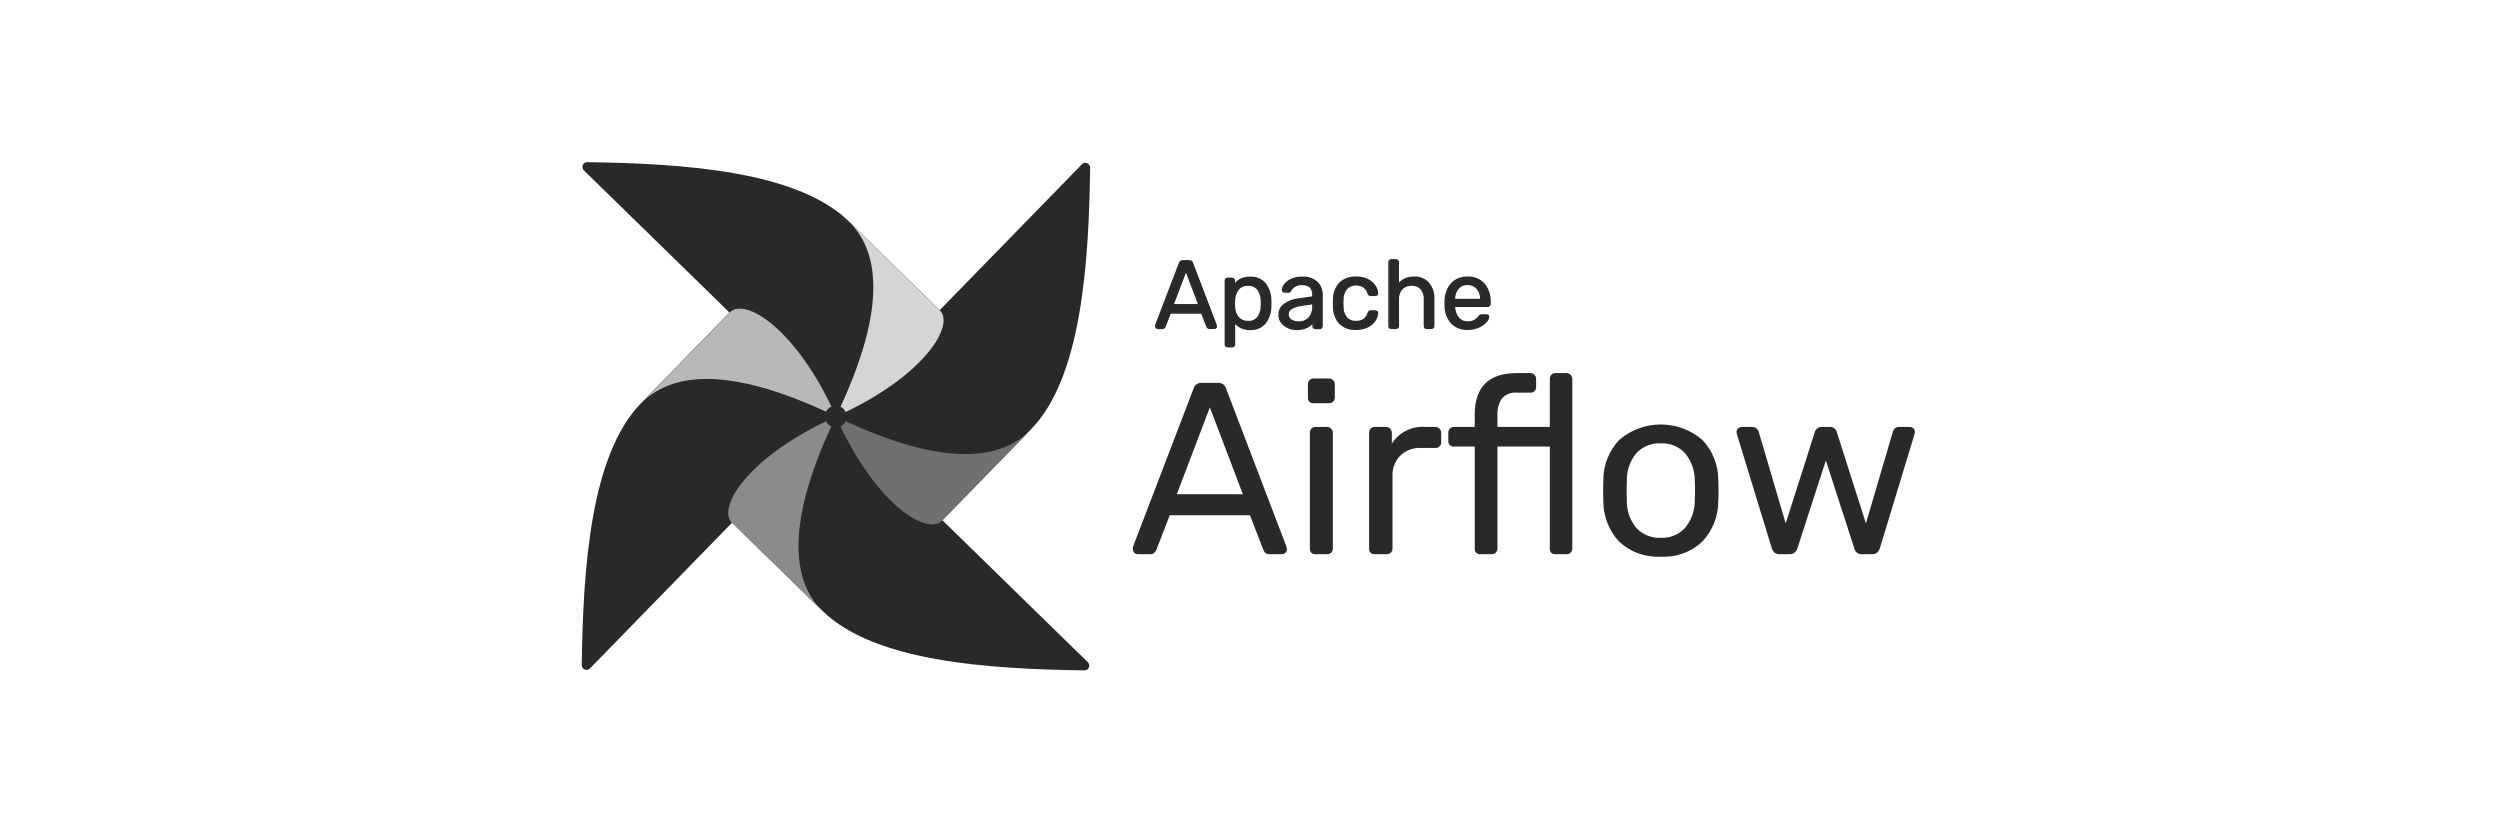 <svg width="679" height="226" viewBox="0 0 679 226" fill="none" xmlns="http://www.w3.org/2000/svg">
<path d="M160.225 181.554L226.325 113.763C226.746 113.347 226.809 112.689 226.473 112.201C222.453 106.586 215.036 105.612 212.288 101.84C204.146 90.664 202.08 84.339 198.581 84.731C198.337 84.766 198.112 84.884 197.946 85.066L174.068 109.557C160.331 123.634 158.356 154.664 158 180.649C157.998 181.178 158.317 181.655 158.807 181.854C159.296 182.054 159.858 181.935 160.225 181.554Z" fill="#292929"/>
<path d="M295.456 179.856L227.701 113.717C227.285 113.295 226.625 113.232 226.137 113.569C220.525 117.593 219.552 125.012 215.781 127.762C204.612 135.908 198.29 137.975 198.681 141.476C198.717 141.72 198.835 141.943 199.017 142.11L223.494 165.999C237.564 179.744 268.578 181.72 294.549 182.076C295.075 182.076 295.549 181.759 295.748 181.271C295.947 180.784 295.832 180.225 295.456 179.856Z" fill="#292929"/>
<path d="M223.536 166.157C215.844 158.649 212.28 143.797 227.021 113.171C203.057 123.886 194.66 137.971 198.789 142.004L223.536 166.157Z" fill="#8B8B8B"/>
<path d="M293.856 44.617L227.759 112.408C227.336 112.823 227.274 113.483 227.611 113.97C231.632 119.585 239.045 120.558 241.796 124.332C249.938 135.507 252.006 141.832 255.502 141.44C255.747 141.406 255.972 141.287 256.138 141.105L280.015 116.615C293.752 102.537 295.727 71.507 296.084 45.522C296.084 44.993 295.765 44.517 295.275 44.318C294.785 44.118 294.224 44.237 293.856 44.617Z" fill="#292929"/>
<path d="M280.003 116.657C272.499 124.353 257.655 127.919 227.043 113.171C237.753 137.148 251.83 145.549 255.861 141.417L280.003 116.657Z" fill="#707070"/>
<path d="M158.573 46.275L226.329 112.408C226.745 112.829 227.403 112.891 227.891 112.556C233.502 108.532 234.475 101.113 238.246 98.363C249.416 90.217 255.738 88.15 255.346 84.649C255.31 84.405 255.192 84.18 255.011 84.013L230.533 60.123C216.463 46.379 185.45 44.403 159.479 44.046C158.949 44.043 158.47 44.363 158.271 44.854C158.072 45.345 158.191 45.908 158.573 46.275Z" fill="#292929"/>
<path d="M230.528 60.134C238.219 67.642 241.784 82.494 227.043 113.122C251.007 102.407 259.405 88.32 255.275 84.289L230.528 60.134Z" fill="#D5D5D5"/>
<path d="M174.09 109.596C181.594 101.9 196.438 98.334 227.05 113.082C216.341 89.106 202.263 80.704 198.232 84.835L174.09 109.596Z" fill="#B8B8B8"/>
<path d="M226.99 116.08C228.622 116.08 229.945 114.757 229.945 113.124C229.945 111.491 228.622 110.167 226.99 110.167C225.358 110.167 224.035 111.491 224.035 113.124C224.035 114.757 225.358 116.08 226.99 116.08Z" fill="#292929"/>
<path d="M314.461 89.138C314.176 89.13 313.946 88.9 313.939 88.614C313.934 88.517 313.943 88.42 313.965 88.326L320.451 71.4C320.561 71.035 320.909 70.796 321.288 70.825H323.065C323.444 70.798 323.791 71.037 323.902 71.4L330.361 88.326L330.413 88.614C330.406 88.901 330.176 89.131 329.889 89.138H328.558C328.398 89.148 328.24 89.101 328.112 89.006C328.019 88.919 327.948 88.811 327.903 88.692L326.466 84.978H317.89L316.452 88.692C316.404 88.816 316.323 88.924 316.218 89.006C316.099 89.098 315.951 89.145 315.801 89.138H314.461ZM325.706 82.727L322.177 73.441L318.647 82.727H325.706ZM333.496 94.107C333.33 94.11 333.169 94.043 333.053 93.924C332.945 93.812 332.889 93.661 332.896 93.506V76.144C332.889 75.989 332.945 75.838 333.053 75.726C333.169 75.607 333.33 75.54 333.496 75.543H334.699C335.025 75.557 335.285 75.818 335.3 76.144V77.293C336.296 75.94 337.909 75.183 339.586 75.28C341.152 75.165 342.679 75.807 343.692 77.007C344.664 78.29 345.187 79.856 345.184 81.465C345.201 81.656 345.21 81.952 345.21 82.354C345.21 82.756 345.201 83.053 345.184 83.243C345.182 84.852 344.659 86.416 343.692 87.701C342.675 88.895 341.151 89.536 339.586 89.429C337.939 89.505 336.358 88.773 335.351 87.467V93.537C335.358 93.692 335.301 93.843 335.194 93.954C335.09 94.077 334.935 94.144 334.774 94.138L333.496 94.107ZM339.04 87.279C340.074 87.37 341.085 86.938 341.734 86.127C342.349 85.235 342.676 84.177 342.672 83.094C342.69 82.92 342.698 82.667 342.698 82.336C342.698 79.04 341.477 77.392 339.035 77.392C337.987 77.323 336.971 77.772 336.317 78.596C335.714 79.413 335.377 80.396 335.351 81.411L335.323 82.406L335.351 83.427C335.369 84.412 335.72 85.362 336.346 86.123C337.012 86.909 338.011 87.338 339.04 87.279ZM352.238 89.391C351.415 89.398 350.602 89.219 349.857 88.868C349.165 88.552 348.563 88.068 348.106 87.46C347.693 86.869 347.474 86.165 347.477 85.444C347.462 84.333 347.986 83.283 348.884 82.629C350.023 81.809 351.357 81.304 352.754 81.165L356.649 80.616V79.858C356.649 78.079 355.632 77.19 353.6 77.19C352.939 77.163 352.285 77.337 351.724 77.688C351.271 77.967 350.894 78.354 350.627 78.814C350.591 78.945 350.518 79.063 350.418 79.154C350.332 79.231 350.219 79.269 350.104 79.26H348.978C348.823 79.27 348.67 79.213 348.56 79.103C348.45 78.993 348.393 78.84 348.403 78.685C348.459 78.171 348.658 77.683 348.978 77.277C349.437 76.676 350.04 76.199 350.73 75.89C351.636 75.463 352.631 75.257 353.633 75.29C355.172 75.139 356.704 75.642 357.854 76.676C358.714 77.596 359.175 78.819 359.137 80.079V88.556C359.14 88.723 359.074 88.885 358.954 89.001C358.842 89.109 358.691 89.166 358.537 89.158H357.334C357.169 89.177 357.006 89.119 356.889 89.002C356.772 88.886 356.713 88.722 356.731 88.558V87.434C356.297 88.034 355.722 88.517 355.056 88.842C354.175 89.253 353.209 89.438 352.238 89.391ZM352.786 87.429C353.824 87.468 354.829 87.068 355.558 86.329C356.339 85.446 356.734 84.288 356.656 83.112V82.38L353.624 82.826C352.638 82.917 351.683 83.22 350.826 83.715C350.257 84.022 349.898 84.612 349.888 85.259C349.866 85.915 350.195 86.532 350.751 86.88C351.361 87.258 352.069 87.444 352.786 87.429ZM368.364 89.391C366.749 89.483 365.165 88.916 363.972 87.821C362.864 86.605 362.265 85.009 362.298 83.363L362.272 82.317L362.298 81.27C362.265 79.635 362.864 78.05 363.972 76.848C365.157 75.737 366.744 75.161 368.364 75.252C369.467 75.219 370.561 75.452 371.554 75.933C372.336 76.309 373.004 76.887 373.488 77.608C373.897 78.196 374.14 78.883 374.192 79.598C374.213 79.754 374.154 79.911 374.035 80.015C373.911 80.121 373.752 80.177 373.589 80.172H372.335C372.195 80.183 372.057 80.145 371.941 80.067C371.823 79.95 371.734 79.806 371.681 79.649C371.472 78.933 371.03 78.307 370.426 77.871C369.817 77.485 369.106 77.293 368.386 77.322C367.42 77.28 366.482 77.651 365.806 78.342C365.109 79.202 364.746 80.286 364.786 81.393L364.76 82.331L364.786 83.22C364.741 84.339 365.103 85.436 365.806 86.308C366.486 86.991 367.424 87.353 368.386 87.302C369.102 87.33 369.811 87.148 370.426 86.779C371.027 86.328 371.467 85.696 371.681 84.975C371.734 84.818 371.823 84.675 371.941 84.557C372.049 84.463 372.191 84.415 372.335 84.426H373.589C373.757 84.423 373.918 84.489 374.035 84.609C374.154 84.713 374.213 84.87 374.192 85.027C374.134 85.739 373.892 86.424 373.488 87.014C373.004 87.735 372.336 88.313 371.554 88.689C370.564 89.184 369.47 89.42 368.364 89.391ZM377.928 89.128C377.763 89.146 377.6 89.089 377.483 88.972C377.366 88.856 377.308 88.692 377.325 88.528V71.165C377.318 71.01 377.375 70.859 377.482 70.748C377.599 70.628 377.76 70.561 377.928 70.564H379.234C379.561 70.576 379.823 70.838 379.836 71.165V77.265C380.309 76.648 380.917 76.147 381.614 75.801C382.406 75.428 383.276 75.248 384.151 75.278C385.629 75.195 387.064 75.792 388.046 76.899C389.032 78.095 389.534 79.617 389.453 81.165V88.542C389.457 88.709 389.391 88.871 389.27 88.987C389.159 89.095 389.008 89.152 388.853 89.144H387.547C387.383 89.162 387.22 89.104 387.104 88.987C386.987 88.871 386.929 88.708 386.947 88.544V81.285C387.013 80.244 386.686 79.217 386.032 78.405C385.368 77.697 384.421 77.323 383.453 77.385C382.464 77.341 381.503 77.722 380.812 78.431C380.13 79.219 379.784 80.242 379.846 81.282V88.528C379.849 88.695 379.783 88.857 379.663 88.973C379.551 89.081 379.4 89.138 379.245 89.13L377.928 89.128ZM398.672 89.391C397.068 89.466 395.505 88.872 394.357 87.749C393.238 86.495 392.615 84.877 392.605 83.197L392.58 82.308L392.605 81.444C392.638 79.779 393.269 78.181 394.383 76.944C396.88 74.648 400.742 74.729 403.142 77.127C404.267 78.531 404.835 80.301 404.736 82.099V82.544C404.739 82.711 404.673 82.872 404.553 82.988C404.441 83.096 404.291 83.152 404.136 83.145H395.089V83.38C395.111 84.432 395.469 85.449 396.109 86.285C396.722 87.053 397.661 87.487 398.644 87.457C399.328 87.487 400.007 87.325 400.604 86.988C401.051 86.726 401.442 86.379 401.755 85.968C401.846 85.826 401.961 85.703 402.096 85.602C402.235 85.539 402.388 85.513 402.541 85.524H403.824C403.966 85.519 404.105 85.566 404.216 85.656C404.322 85.746 404.38 85.882 404.373 86.022C404.3 86.555 404.041 87.047 403.641 87.408C403.076 88.014 402.39 88.494 401.626 88.816C400.694 89.218 399.687 89.409 398.672 89.391ZM402.253 81.334V81.257C402.3 80.189 401.945 79.144 401.259 78.326C400.587 77.592 399.638 77.174 398.644 77.174C397.649 77.174 396.701 77.592 396.029 78.326C395.376 79.159 395.042 80.198 395.091 81.257V81.334H402.253Z" fill="#292929"/>
<path d="M325.655 82.757V82.959C325.721 82.958 325.782 82.925 325.82 82.871C325.857 82.817 325.866 82.748 325.843 82.686L325.655 82.757ZM322.126 73.47L322.313 73.4C322.283 73.323 322.209 73.272 322.126 73.272C322.043 73.272 321.969 73.323 321.938 73.4L322.126 73.47ZM318.597 82.757L318.409 82.686C318.386 82.748 318.395 82.817 318.432 82.871C318.47 82.925 318.531 82.958 318.597 82.959V82.757ZM314.413 88.965C314.324 88.968 314.239 88.933 314.179 88.867L313.893 89.15C314.025 89.289 314.21 89.367 314.401 89.366L314.413 88.965ZM314.179 88.867C314.113 88.806 314.077 88.721 314.08 88.632H313.679C313.679 88.824 313.754 89.017 313.893 89.15L314.179 88.867ZM314.08 88.632C314.075 88.553 314.081 88.474 314.097 88.397L313.714 88.27C313.685 88.385 313.674 88.513 313.679 88.632H314.08ZM314.092 88.416L320.576 71.49L320.201 71.347L313.714 88.27L314.092 88.416ZM320.576 71.49C320.617 71.356 320.701 71.234 320.813 71.15C320.935 71.073 321.077 71.035 321.221 71.042V70.638C320.996 70.631 320.774 70.694 320.585 70.816C320.403 70.948 320.271 71.133 320.201 71.347L320.576 71.49ZM321.221 71.042H323.003V70.638H321.221V71.042ZM323.003 71.042C323.147 71.035 323.291 71.072 323.413 71.15C323.525 71.234 323.607 71.351 323.648 71.485L324.025 71.347C323.955 71.133 323.819 70.948 323.636 70.816C323.447 70.693 323.229 70.631 323.003 70.638V71.042ZM323.648 71.485L330.111 88.414L330.486 88.27L324.025 71.347L323.648 71.485ZM330.101 88.38L330.153 88.669L330.549 88.596L330.498 88.308L330.101 88.38ZM330.151 88.632C330.154 88.721 330.118 88.806 330.052 88.867L330.336 89.15C330.474 89.017 330.552 88.833 330.552 88.641L330.151 88.632ZM330.052 88.867C329.992 88.932 329.906 88.968 329.818 88.965V89.366C330.01 89.367 330.203 89.289 330.336 89.15L330.052 88.867ZM329.818 88.965H328.486V89.366H329.818V88.965ZM328.486 88.965C328.374 88.975 328.261 88.945 328.169 88.88L327.911 89.19C328.076 89.316 328.279 89.376 328.486 89.366V88.965ZM328.183 88.892C328.112 88.828 328.056 88.748 328.021 88.658L327.642 88.784C327.696 88.933 327.784 89.067 327.899 89.176L328.183 88.892ZM328.021 88.658L326.581 84.941L326.206 85.087L327.644 88.801L328.021 88.658ZM326.394 84.814H317.818V85.216H326.394V84.814ZM317.631 84.944L316.191 88.66L316.566 88.805L318.003 85.091L317.631 84.944ZM316.191 88.66C316.154 88.753 316.091 88.841 316.013 88.902L316.273 89.207C316.406 89.101 316.505 88.964 316.566 88.805L316.191 88.66ZM316.013 88.902C315.929 88.964 315.828 88.994 315.724 88.986V89.387C315.922 89.395 316.118 89.329 316.273 89.207L316.013 88.902ZM315.724 88.986H314.39V89.387H315.724V88.986ZM325.822 82.705L322.293 73.419L321.917 73.561L325.447 82.848L325.822 82.705ZM321.915 73.419L318.386 82.705L318.761 82.848L322.29 73.561L321.915 73.419ZM318.573 82.98H325.632V82.579H318.573V82.98ZM335.228 77.337H335.026C335.026 77.424 335.082 77.5 335.165 77.528C335.247 77.555 335.338 77.526 335.389 77.456L335.228 77.337ZM335.279 87.508L335.439 87.386C335.386 87.318 335.296 87.291 335.215 87.318C335.133 87.346 335.078 87.422 335.077 87.508H335.279ZM333.417 93.967C333.303 93.97 333.194 93.925 333.115 93.843L332.831 94.127C332.986 94.282 333.198 94.367 333.417 94.361V93.967ZM333.115 93.843C333.045 93.768 333.01 93.668 333.016 93.566H332.613C332.605 93.775 332.686 93.977 332.831 94.127L333.115 93.843ZM333.016 93.566V76.203H332.613V93.566H333.016ZM333.016 76.203C333.01 76.102 333.045 76.001 333.115 75.927L332.831 75.643C332.685 75.792 332.605 75.995 332.613 76.203H333.016ZM333.115 75.927C333.194 75.844 333.303 75.799 333.417 75.802V75.399C333.198 75.394 332.986 75.488 332.831 75.643L333.115 75.927ZM333.417 75.802H334.62V75.399H333.417V75.802ZM334.62 75.802C334.722 75.796 334.82 75.838 334.885 75.915L335.19 75.654C335.048 75.488 334.839 75.392 334.62 75.399V75.802ZM334.909 75.939C334.986 76.004 335.028 76.102 335.021 76.203H335.422C335.428 75.985 335.335 75.775 335.169 75.633L334.909 75.939ZM335.021 76.203V77.353H335.422V76.203H335.021ZM335.385 77.473C336.344 76.171 337.897 75.444 339.51 75.542V75.141C337.765 75.04 336.089 75.829 335.054 77.238L335.385 77.473ZM339.51 75.542C341.012 75.425 342.479 76.036 343.456 77.184L343.773 76.936C342.721 75.688 341.137 75.025 339.51 75.141V75.542ZM343.456 77.184C344.399 78.43 344.907 79.951 344.903 81.513L345.304 81.497C345.305 79.848 344.769 78.249 343.773 76.936L343.456 77.184ZM344.903 81.513C344.92 81.696 344.929 81.994 344.929 82.398H345.33C345.33 81.996 345.332 81.701 345.304 81.497L344.903 81.513ZM344.929 82.398C344.929 82.799 344.929 83.088 344.903 83.27L345.302 83.306C345.321 83.104 345.33 82.799 345.33 82.398H344.929ZM344.903 83.27C344.902 84.833 344.394 86.362 343.456 87.611L343.771 87.86C344.761 86.544 345.297 84.953 345.302 83.306L344.903 83.27ZM343.456 87.611C342.476 88.754 341.011 89.361 339.51 89.251V89.653C341.135 89.758 342.714 89.099 343.771 87.86L343.456 87.611ZM339.51 89.251C337.926 89.331 336.409 88.641 335.439 87.386L335.113 87.609C336.158 88.965 337.8 89.729 339.51 89.653V89.251ZM335.073 87.491V93.561H335.476V87.491H335.073ZM335.073 93.561C335.08 93.663 335.044 93.764 334.975 93.838L335.258 94.122C335.404 93.972 335.484 93.77 335.476 93.561H335.073ZM334.975 93.838C334.908 93.915 334.8 93.969 334.698 93.963V94.366C334.917 94.373 335.116 94.289 335.258 94.122L334.975 93.838ZM334.698 93.963L333.417 93.967V94.361L334.698 94.366V93.963ZM338.959 87.536C340.057 87.627 341.128 87.165 341.815 86.302L341.491 86.067C340.879 86.824 339.93 87.225 338.961 87.135L338.959 87.536ZM341.815 86.302C342.455 85.378 342.795 84.282 342.795 83.158L342.394 83.142C342.398 84.185 342.083 85.208 341.491 86.067L341.815 86.302ZM342.795 83.158C342.814 82.972 342.821 82.724 342.821 82.391H342.418C342.418 82.719 342.42 82.977 342.394 83.142L342.795 83.158ZM342.821 82.391C342.914 81.046 342.58 79.706 341.866 78.561C341.177 77.665 340.087 77.171 338.959 77.243V77.644C339.957 77.574 340.925 78.007 341.538 78.799C342.2 79.874 342.509 81.132 342.418 82.391H342.821ZM338.959 77.243C337.847 77.174 336.771 77.655 336.079 78.529L336.398 78.763C337.014 77.991 337.973 77.576 338.959 77.644V77.243ZM336.079 78.529C335.449 79.381 335.097 80.407 335.071 81.466L335.474 81.485C335.5 80.505 335.827 79.557 336.412 78.77L336.079 78.529ZM335.071 81.466L335.045 82.466H335.446L335.474 81.485L335.071 81.466ZM335.045 82.466L335.071 83.496H335.474L335.446 82.466H335.045ZM335.071 83.496C335.091 84.525 335.457 85.519 336.11 86.314L336.422 86.058C335.826 85.328 335.495 84.419 335.484 83.477L335.071 83.496ZM336.11 86.314C336.814 87.146 337.87 87.597 338.959 87.536L338.961 87.135C337.993 87.195 337.051 86.796 336.422 86.058L336.11 86.314ZM356.626 87.482H356.828C356.826 87.395 356.769 87.319 356.686 87.294C356.603 87.268 356.512 87.299 356.462 87.37L356.626 87.482ZM356.572 82.454H356.774C356.774 82.395 356.748 82.338 356.703 82.3C356.658 82.262 356.598 82.245 356.539 82.255L356.572 82.454ZM352.154 89.263C351.361 89.27 350.577 89.097 349.861 88.759L349.687 89.122C350.458 89.486 351.3 89.671 352.152 89.664L352.154 89.263ZM349.861 88.759C349.198 88.455 348.621 87.991 348.184 87.407L347.86 87.642C348.336 88.279 348.964 88.791 349.687 89.122L349.861 88.759ZM348.184 87.407C347.794 86.85 347.592 86.193 347.595 85.514H347.192C347.188 86.275 347.425 87.018 347.86 87.642L348.184 87.407ZM347.595 85.514C347.578 84.46 348.076 83.465 348.93 82.848L348.684 82.531C347.732 83.225 347.174 84.336 347.192 85.514H347.595ZM348.93 82.848C350.04 82.05 351.342 81.556 352.703 81.422L352.647 81.023C351.215 81.167 349.85 81.689 348.684 82.531L348.93 82.848ZM352.703 81.422L356.598 80.873L356.542 80.474L352.647 81.023L352.703 81.422ZM356.772 80.673V79.915H356.371V80.673H356.772ZM356.772 79.915C356.828 79.11 356.523 78.321 355.939 77.764C355.243 77.239 354.381 76.984 353.512 77.046V77.45C354.283 77.388 355.051 77.607 355.674 78.067C356.173 78.546 356.425 79.225 356.371 79.915H356.772ZM353.512 77.046C352.808 77.017 352.113 77.203 351.516 77.579L351.751 77.912C352.28 77.579 352.888 77.423 353.512 77.45V77.046ZM351.516 77.579C351.032 77.874 350.634 78.282 350.349 78.773L350.7 78.97C350.952 78.539 351.306 78.177 351.732 77.916L351.516 77.579ZM350.349 78.805C350.324 78.9 350.273 78.985 350.203 79.052L350.454 79.366C350.585 79.251 350.68 79.1 350.728 78.932L350.349 78.805ZM350.189 79.068C350.14 79.105 350.079 79.121 350.018 79.113V79.514C350.185 79.523 350.349 79.464 350.473 79.35L350.189 79.068ZM350.018 79.113H348.892V79.514H350.018V79.113ZM348.892 79.113C348.787 79.114 348.685 79.076 348.606 79.005L348.343 79.31C348.495 79.443 348.691 79.515 348.892 79.514V79.113ZM348.627 79.026C348.555 78.947 348.516 78.844 348.517 78.738H348.116C348.115 78.939 348.187 79.135 348.32 79.287L348.627 79.026ZM348.517 78.738C348.572 78.26 348.759 77.817 349.057 77.44L348.728 77.206C348.384 77.644 348.172 78.183 348.116 78.738H348.517ZM349.057 77.44C349.496 76.865 350.072 76.413 350.733 76.119L350.557 75.758C349.836 76.081 349.207 76.577 348.728 77.206L349.057 77.44ZM350.733 76.119C351.612 75.705 352.579 75.507 353.55 75.54V75.138C352.516 75.106 351.492 75.315 350.557 75.758L350.733 76.119ZM353.55 75.54C355.028 75.393 356.501 75.872 357.611 76.861L357.907 76.588C356.721 75.516 355.141 74.99 353.55 75.138V75.54ZM357.611 76.861C358.435 77.743 358.879 78.919 358.84 80.126H359.241C359.279 78.817 358.801 77.545 357.907 76.588L357.611 76.861ZM358.84 80.126V88.604H359.241V80.126H358.84ZM358.84 88.604C358.843 88.717 358.798 88.828 358.716 88.906L358.999 89.19C359.154 89.035 359.246 88.823 359.241 88.604H358.84ZM358.716 88.906C358.641 88.976 358.541 89.012 358.439 89.005V89.406C358.647 89.413 358.85 89.336 358.999 89.19L358.716 88.906ZM358.439 89.005H357.236V89.406H358.439V89.005ZM357.236 89.005C357.121 89.008 357.01 88.97 356.922 88.897L356.661 89.202C356.821 89.339 357.025 89.41 357.236 89.406V89.005ZM356.945 88.918C356.87 88.831 356.831 88.719 356.835 88.604H356.434C356.429 88.814 356.502 89.018 356.638 89.178L356.945 88.918ZM356.835 88.604L356.828 87.482L356.434 87.48V88.604H356.835ZM356.462 87.37C356.046 87.944 355.503 88.402 354.867 88.714L355.053 89.07C355.747 88.729 356.347 88.222 356.8 87.595L356.462 87.37ZM354.867 88.714C354.024 89.113 353.087 89.299 352.154 89.263L352.152 89.664C353.15 89.701 354.151 89.5 355.053 89.07L354.867 88.714ZM352.712 87.707C353.804 87.746 354.862 87.326 355.629 86.548L355.341 86.267C354.649 86.967 353.695 87.343 352.712 87.304V87.707ZM355.629 86.548C356.446 85.627 356.861 84.419 356.783 83.191H356.382C356.46 84.314 356.085 85.421 355.341 86.267L355.629 86.548ZM356.783 83.191L356.774 82.454L356.382 82.459V83.191H356.783ZM356.539 82.255L353.517 82.696L353.575 83.095L356.608 82.651L356.539 82.255ZM353.517 82.696C352.501 82.79 351.519 83.105 350.637 83.618L350.86 83.953C351.693 83.475 352.619 83.181 353.575 83.095L353.517 82.696ZM350.637 83.618C350.008 83.96 349.615 84.612 349.605 85.328H350.008C350.02 84.749 350.347 84.222 350.86 83.953L350.637 83.618ZM349.605 85.328C349.583 86.051 349.946 86.731 350.557 87.116L350.78 86.783C350.28 86.472 349.987 85.917 350.008 85.328H349.605ZM350.557 87.116C351.202 87.512 351.955 87.725 352.712 87.707V87.304C352.032 87.321 351.36 87.139 350.78 86.783L350.557 87.116ZM368.291 89.223C366.726 89.315 365.192 88.77 364.036 87.712L363.755 87.998C364.984 89.131 366.619 89.718 368.288 89.627L368.291 89.223ZM364.036 87.712C362.966 86.534 362.39 84.992 362.423 83.4L362.022 83.414C361.993 85.106 362.614 86.749 363.755 87.998L364.036 87.712ZM362.423 83.4L362.397 82.355H361.996L362.022 83.414L362.423 83.4ZM362.397 82.355L362.423 81.319H362.022L361.996 82.355H362.397ZM362.423 81.319C362.387 79.734 362.967 78.2 364.039 77.034L363.753 76.75C362.609 77.988 361.989 79.633 362.022 81.319H362.423ZM364.039 77.034C365.186 75.961 366.723 75.406 368.291 75.497V75.096C366.616 75.005 364.975 75.602 363.753 76.75L364.039 77.034ZM368.291 75.497C369.36 75.464 370.422 75.689 371.386 76.154L371.571 75.797C370.55 75.301 369.425 75.062 368.291 75.096V75.497ZM371.386 76.154C372.137 76.513 372.778 77.066 373.243 77.757L373.583 77.543C373.08 76.792 372.386 76.189 371.571 75.797L371.386 76.154ZM373.243 77.757C373.631 78.311 373.865 78.964 373.918 79.638L374.319 79.617C374.265 78.868 374.012 78.16 373.583 77.543L373.243 77.757ZM373.918 79.66C373.932 79.748 373.899 79.836 373.832 79.894L374.095 80.199C374.269 80.055 374.348 79.841 374.319 79.617L373.918 79.66ZM373.832 79.894C373.744 79.967 373.632 80.006 373.517 80.002V80.403C373.729 80.407 373.934 80.336 374.095 80.199L373.832 79.894ZM373.517 80.002H372.263V80.403H373.517V80.002ZM372.263 80.002C372.169 80.011 372.076 79.99 371.996 79.941L371.745 80.255C371.895 80.363 372.078 80.414 372.263 80.403V80.002ZM371.996 79.941C371.904 79.845 371.836 79.729 371.794 79.603L371.423 79.758C371.489 79.947 371.599 80.118 371.745 80.255L371.996 79.941ZM371.794 79.603C371.569 78.846 371.104 78.195 370.462 77.736L370.244 78.073C370.81 78.487 371.23 79.084 371.423 79.758L371.794 79.603ZM370.462 77.736C369.82 77.327 369.074 77.123 368.314 77.151V77.553C368.994 77.525 369.668 77.711 370.244 78.073L370.462 77.736ZM368.314 77.151C367.29 77.107 366.295 77.501 365.58 78.235L365.87 78.512C366.51 77.858 367.4 77.507 368.314 77.553V77.151ZM365.58 78.235C364.847 79.133 364.465 80.267 364.506 81.426L364.907 81.44C364.863 80.379 365.206 79.34 365.87 78.512L365.58 78.235ZM364.506 81.426L364.48 82.367H364.881L364.907 81.44L364.506 81.426ZM364.48 82.367L364.506 83.27L364.907 83.259L364.881 82.367H364.48ZM364.506 83.27C364.462 84.438 364.843 85.583 365.58 86.49L365.87 86.213C365.203 85.376 364.86 84.328 364.907 83.259L364.506 83.27ZM365.58 86.49C366.299 87.215 367.294 87.6 368.314 87.548V87.144C367.403 87.195 366.513 86.86 365.87 86.213L365.58 86.49ZM368.314 87.548C369.069 87.575 369.815 87.382 370.462 86.992L370.244 86.654C369.662 87.001 368.991 87.171 368.314 87.144V87.548ZM370.462 86.992C371.099 86.517 371.571 85.846 371.799 85.084L371.419 84.951C371.221 85.63 370.807 86.226 370.244 86.654L370.462 86.992ZM371.799 85.084C371.84 84.959 371.905 84.855 371.996 84.758L371.745 84.444C371.599 84.582 371.484 84.76 371.419 84.951L371.799 85.084ZM372.012 84.742C372.082 84.685 372.173 84.658 372.263 84.669V84.267C372.066 84.256 371.873 84.325 371.728 84.458L372.012 84.742ZM372.263 84.669H373.517V84.267H372.263V84.669ZM373.517 84.669C373.631 84.666 373.741 84.711 373.82 84.793L374.104 84.509C373.949 84.355 373.737 84.263 373.517 84.267V84.669ZM373.82 84.793C373.888 84.852 373.932 84.949 373.918 85.037L374.317 85.077C374.346 84.853 374.257 84.63 374.083 84.486L373.82 84.793ZM373.918 85.058C373.862 85.737 373.629 86.389 373.243 86.949L373.581 87.165C374.004 86.546 374.256 85.825 374.317 85.077L373.918 85.058ZM373.243 86.949C372.778 87.64 372.137 88.193 371.386 88.552L371.571 88.909C372.385 88.517 373.077 87.916 373.581 87.165L373.243 86.949ZM371.386 88.552C370.423 89.02 369.36 89.26 368.291 89.223L368.288 89.627C369.424 89.664 370.551 89.409 371.571 88.909L371.386 88.552ZM379.76 77.271H379.561C379.562 77.356 379.616 77.432 379.696 77.46C379.777 77.488 379.866 77.462 379.92 77.395L379.76 77.271ZM377.854 88.956C377.739 88.959 377.628 88.921 377.539 88.848L377.277 89.153C377.436 89.289 377.641 89.363 377.851 89.359L377.854 88.956ZM377.563 88.869C377.49 88.781 377.451 88.669 377.455 88.554H377.052C377.047 88.764 377.12 88.969 377.255 89.129L377.563 88.869ZM377.455 88.554V71.192H377.052V88.554H377.455ZM377.455 71.192C377.448 71.09 377.483 70.99 377.553 70.915L377.27 70.631C377.124 70.781 377.044 70.983 377.052 71.192H377.455ZM377.553 70.915C377.632 70.833 377.742 70.787 377.856 70.791V70.389C377.637 70.384 377.425 70.476 377.27 70.631L377.553 70.915ZM377.856 70.791H379.162V70.389H377.856V70.791ZM379.162 70.791C379.263 70.784 379.361 70.826 379.427 70.903L379.732 70.64C379.59 70.473 379.381 70.382 379.162 70.389V70.791ZM379.448 70.924C379.525 70.99 379.567 71.088 379.561 71.19H379.964C379.97 70.971 379.877 70.761 379.711 70.62L379.448 70.924ZM379.561 71.19V77.29H379.964V71.19H379.561ZM379.92 77.395C380.373 76.802 380.957 76.334 381.627 76.002L381.451 75.64C380.726 75.999 380.094 76.521 379.603 77.163L379.92 77.395ZM381.627 76.002C382.391 75.643 383.234 75.471 384.077 75.499V75.098C383.17 75.069 382.272 75.252 381.451 75.64L381.627 76.002ZM384.077 75.499C385.499 75.414 386.882 75.986 387.829 77.05L388.134 76.788C387.113 75.635 385.614 75.015 384.077 75.098V75.499ZM387.829 77.05C388.784 78.209 389.27 79.688 389.192 81.187H389.593C389.671 79.59 389.154 78.019 388.134 76.788L387.829 77.05ZM389.192 81.187V88.564H389.593V81.187H389.192ZM389.192 88.564C389.195 88.678 389.15 88.788 389.067 88.867L389.351 89.15C389.505 88.995 389.598 88.783 389.593 88.564H389.192ZM389.067 88.867C388.993 88.936 388.893 88.972 388.791 88.965V89.366C388.999 89.373 389.202 89.296 389.351 89.15L389.067 88.867ZM388.791 88.965H387.485V89.366H388.791V88.965ZM387.485 88.965C387.37 88.969 387.258 88.93 387.17 88.857L386.908 89.162C387.068 89.299 387.274 89.37 387.485 89.366V88.965ZM387.194 88.878C387.121 88.79 387.082 88.678 387.086 88.564H386.682C386.678 88.774 386.751 88.978 386.887 89.139L387.194 88.878ZM387.086 88.564V81.311H386.682V88.564H387.086ZM387.086 81.311C387.152 80.221 386.807 79.153 386.12 78.306L385.82 78.573C386.44 79.347 386.748 80.321 386.682 81.311H387.086ZM386.12 78.306C385.415 77.551 384.412 77.153 383.381 77.219V77.621C384.295 77.556 385.192 77.906 385.82 78.573L386.12 78.306ZM383.381 77.219C382.337 77.176 381.323 77.579 380.595 78.329L380.886 78.606C381.54 77.938 382.447 77.578 383.381 77.621V77.219ZM380.595 78.329C379.875 79.154 379.508 80.228 379.573 81.321H379.976C379.912 80.332 380.237 79.356 380.886 78.606L380.595 78.329ZM379.573 81.321V88.566H379.976V81.321H379.573ZM379.573 88.566C379.576 88.68 379.531 88.79 379.448 88.869L379.732 89.153C379.887 88.997 379.981 88.785 379.976 88.566H379.573ZM379.448 88.869C379.374 88.939 379.273 88.975 379.172 88.967V89.368C379.38 89.376 379.582 89.298 379.732 89.153L379.448 88.869ZM379.172 88.967H377.865V89.368H379.172V88.967ZM398.602 89.228C397.051 89.302 395.54 88.726 394.431 87.639L394.144 87.921C395.328 89.084 396.942 89.703 398.6 89.629L398.602 89.228ZM394.431 87.639C393.346 86.42 392.744 84.849 392.735 83.216L392.334 83.238C392.347 84.966 392.993 86.633 394.144 87.921L394.431 87.639ZM392.735 83.216L392.712 82.332H392.311L392.337 83.221L392.735 83.216ZM392.712 82.332L392.738 81.48L392.334 81.469L392.311 82.332H392.712ZM392.738 81.48C392.768 79.863 393.38 78.317 394.461 77.114L394.17 76.837C393.025 78.109 392.371 79.757 392.334 81.469L392.738 81.48ZM394.461 77.114C395.546 76.02 397.038 75.435 398.577 75.502V75.101C396.929 75.034 395.33 75.664 394.17 76.837L394.461 77.114ZM398.577 75.502C400.222 75.405 401.821 76.063 402.922 77.29L403.227 77.027C402.05 75.712 400.339 75.003 398.577 75.101V75.502ZM402.922 77.29C404.015 78.657 404.567 80.38 404.47 82.128H404.873C404.972 80.283 404.383 78.468 403.227 77.027L402.922 77.29ZM404.47 82.128V82.573H404.873V82.128H404.47ZM404.47 82.573C404.473 82.688 404.428 82.797 404.346 82.876L404.629 83.16C404.784 83.004 404.878 82.793 404.873 82.573H404.47ZM404.346 82.876C404.271 82.947 404.171 82.982 404.069 82.975V83.376C404.277 83.383 404.48 83.305 404.629 83.16L404.346 82.876ZM404.069 82.975H395.022V83.376H404.069V82.975ZM394.82 83.177V83.412H395.223V83.177H394.82ZM394.82 83.412C394.845 84.505 395.217 85.563 395.882 86.431L396.199 86.182C395.585 85.38 395.242 84.403 395.221 83.393L394.82 83.412ZM395.882 86.431C396.534 87.248 397.533 87.713 398.577 87.684V87.283C397.654 87.312 396.774 86.905 396.199 86.182L395.882 86.431ZM398.577 87.684C399.299 87.714 400.016 87.54 400.645 87.182L400.434 86.839C399.869 87.156 399.224 87.312 398.577 87.283V87.684ZM400.645 87.182C401.114 86.906 401.524 86.541 401.853 86.107L401.524 85.873C401.226 86.263 400.857 86.591 400.434 86.839L400.645 87.182ZM401.853 86.107C401.912 86.026 401.971 85.952 402.038 85.877C402.057 85.856 402.077 85.837 402.099 85.819L402.118 85.805L401.937 85.445C401.864 85.487 401.798 85.541 401.743 85.605C401.666 85.69 401.592 85.781 401.524 85.873L401.853 86.107ZM402.118 85.805C402.227 85.763 402.355 85.738 402.472 85.748V85.347C402.283 85.335 402.093 85.372 401.923 85.455L402.118 85.805ZM402.472 85.748H403.755V85.347H402.472V85.748ZM403.755 85.748C403.849 85.743 403.943 85.773 404.017 85.833L404.275 85.523C404.129 85.403 403.944 85.342 403.755 85.347V85.748ZM404.017 85.833C404.077 85.886 404.109 85.964 404.102 86.044H404.503C404.509 85.843 404.429 85.651 404.275 85.523L404.017 85.833ZM404.102 86.044C404.026 86.528 403.785 86.971 403.419 87.297L403.719 87.567C404.153 87.168 404.431 86.628 404.503 86.044H404.102ZM403.419 87.297C402.874 87.883 402.211 88.35 401.473 88.662L401.642 89.028C402.431 88.692 403.136 88.195 403.719 87.567L403.419 87.297ZM401.473 88.662C400.566 89.05 399.588 89.247 398.602 89.228L398.6 89.629C399.643 89.649 400.683 89.44 401.642 89.028L401.473 88.662ZM402.387 81.361V81.283H401.986V81.361H402.387ZM402.387 81.283C402.436 80.167 402.063 79.073 401.344 78.219L401.041 78.486C401.693 79.268 402.035 80.266 401.986 81.283H402.387ZM401.344 78.219C400.659 77.405 399.639 76.968 398.577 77.01V77.414C399.519 77.374 400.432 77.765 401.041 78.486L401.344 78.219ZM398.577 77.01C397.515 76.969 396.494 77.42 395.809 78.233L396.117 78.491C396.726 77.77 397.634 77.374 398.577 77.414V77.01ZM395.809 78.233C395.125 79.098 394.772 80.181 394.817 81.283H395.221C395.173 80.272 395.491 79.287 396.117 78.491L395.809 78.233ZM394.817 81.283V81.361H395.221V81.283H394.817ZM395.019 81.562H402.183V81.161H395.019V81.562Z" fill="#292929"/>
<path d="M308.997 150.517C308.27 150.5 307.684 149.914 307.667 149.187C307.655 148.941 307.678 148.695 307.733 148.455L324.209 105.452C324.489 104.529 325.371 103.921 326.334 103.99H330.85C331.813 103.921 332.696 104.528 332.977 105.452L349.393 148.455L349.526 149.187C349.507 149.913 348.923 150.498 348.196 150.517H344.808C344.404 150.543 344.004 150.425 343.678 150.184C343.442 149.963 343.261 149.689 343.148 149.386L339.494 139.947H317.704L314.05 149.386C313.927 149.701 313.72 149.977 313.452 150.184C313.149 150.418 312.773 150.536 312.39 150.517H308.997ZM337.562 134.234L328.594 110.64L319.629 134.232L337.562 134.234ZM356.754 109.509C356.336 109.554 355.921 109.408 355.624 109.111C355.327 108.814 355.18 108.399 355.225 107.982V104.392C355.214 103.979 355.355 103.576 355.623 103.261C355.919 102.955 356.328 102.785 356.754 102.792H360.939C361.363 102.79 361.769 102.957 362.069 103.257C362.369 103.556 362.536 103.963 362.534 104.387V107.977C362.54 108.402 362.37 108.81 362.065 109.106C361.751 109.373 361.349 109.515 360.937 109.505L356.754 109.509ZM357.286 150.52C356.869 150.564 356.453 150.417 356.157 150.12C355.86 149.823 355.713 149.408 355.757 148.99V117.484C355.738 117.09 355.882 116.705 356.155 116.421C356.451 116.115 356.86 115.945 357.286 115.952H360.473C361.303 115.984 361.968 116.649 362.002 117.479V148.983C362.009 149.409 361.839 149.818 361.533 150.114C361.248 150.387 360.864 150.531 360.47 150.513L357.286 150.52ZM373.375 150.52C372.958 150.564 372.543 150.417 372.246 150.12C371.95 149.823 371.804 149.408 371.848 148.99V117.55C371.838 117.137 371.98 116.735 372.247 116.421C372.543 116.115 372.952 115.945 373.377 115.952H376.426C376.85 115.95 377.256 116.118 377.556 116.417C377.855 116.717 378.023 117.124 378.021 117.548V120.471C380.038 117.35 383.622 115.608 387.321 115.952H389.901C390.73 115.985 391.394 116.65 391.427 117.479V120.204C391.442 120.611 391.269 121.003 390.958 121.266C390.674 121.54 390.29 121.684 389.896 121.665H385.91C383.812 121.553 381.764 122.325 380.263 123.793C378.832 125.315 378.087 127.357 378.201 129.443V148.983C378.208 149.409 378.038 149.818 377.732 150.114C377.417 150.381 377.015 150.523 376.602 150.513L373.375 150.52ZM402.064 150.52C401.647 150.563 401.233 150.416 400.937 150.119C400.641 149.822 400.494 149.407 400.538 148.99V121.271H394.891C394.474 121.315 394.06 121.168 393.763 120.872C393.467 120.575 393.32 120.161 393.364 119.743V117.484C393.345 117.09 393.489 116.705 393.763 116.421C394.058 116.115 394.466 115.945 394.891 115.952H400.538V112.627C400.538 105.094 404.346 101.328 411.963 101.33H415.682C416.512 101.362 417.178 102.027 417.211 102.857V105.117C417.217 105.542 417.047 105.95 416.742 106.245C416.458 106.519 416.073 106.663 415.68 106.644H412.094C410.524 106.474 408.967 107.067 407.908 108.24C407.005 109.639 406.585 111.297 406.712 112.958V115.949H420.928V102.862C420.909 102.468 421.054 102.084 421.327 101.799C421.622 101.493 422.032 101.323 422.457 101.33H425.506C426.335 101.362 427.001 102.027 427.035 102.857V148.983C427.042 149.409 426.872 149.818 426.565 150.114C426.28 150.387 425.895 150.532 425.501 150.513H422.452C422.035 150.558 421.619 150.411 421.322 150.114C421.025 149.816 420.878 149.401 420.923 148.983V121.271H406.708V148.987C406.714 149.413 406.544 149.822 406.238 150.118C405.953 150.392 405.568 150.536 405.174 150.517L402.064 150.52ZM451.076 151.184C446.883 151.438 442.771 149.946 439.716 147.061C436.962 144.076 435.443 140.157 435.465 136.095L435.397 133.237L435.465 130.379C435.453 126.326 436.998 122.423 439.782 119.479C446.276 113.895 455.873 113.895 462.367 119.479C465.15 122.424 466.695 126.326 466.684 130.379C466.728 130.866 466.75 131.818 466.75 133.237C466.75 134.656 466.728 135.608 466.684 136.095C466.704 140.169 465.158 144.095 462.367 147.061C459.34 149.954 455.253 151.45 451.076 151.184ZM451.076 146.067C453.549 146.192 455.952 145.219 457.642 143.408C459.418 141.263 460.362 138.549 460.299 135.764C460.342 135.321 460.364 134.48 460.364 133.24C460.364 131.999 460.342 131.157 460.299 130.715C460.362 127.93 459.418 125.215 457.642 123.07C455.952 121.259 453.549 120.286 451.076 120.412C448.581 120.292 446.156 121.262 444.432 123.07C442.664 125.216 441.746 127.936 441.853 130.715L441.787 133.24L441.853 135.764C441.746 138.542 442.664 141.263 444.432 143.408C446.154 145.212 448.585 146.184 451.076 146.067ZM483.332 150.525C482.856 150.555 482.384 150.414 482.005 150.126C481.64 149.776 481.366 149.343 481.207 148.863L471.773 118.024L471.642 117.36C471.631 116.986 471.775 116.626 472.04 116.363C472.312 116.111 472.667 115.97 473.037 115.964H475.959C476.353 115.945 476.737 116.089 477.021 116.363C477.294 116.537 477.503 116.793 477.619 117.095L484.994 142.15L492.899 117.36C492.994 116.991 493.203 116.662 493.497 116.421C493.836 116.098 494.292 115.928 494.759 115.952H497.017C497.485 115.928 497.942 116.098 498.281 116.421C498.575 116.662 498.785 116.991 498.879 117.36L506.784 142.15L514.157 117.095C514.24 116.811 514.403 116.556 514.626 116.363C514.941 116.095 515.344 115.953 515.757 115.964H518.746C519.101 115.96 519.441 116.104 519.684 116.363C519.949 116.626 520.094 116.987 520.083 117.36L519.95 118.024L510.583 148.863C510.424 149.343 510.151 149.776 509.786 150.126C509.379 150.422 508.881 150.563 508.379 150.525H505.799C504.746 150.632 503.789 149.907 503.607 148.863L495.901 125.07L488.195 148.863C487.946 149.893 486.993 150.594 485.937 150.525H483.332Z" fill="#292929"/>
</svg>
